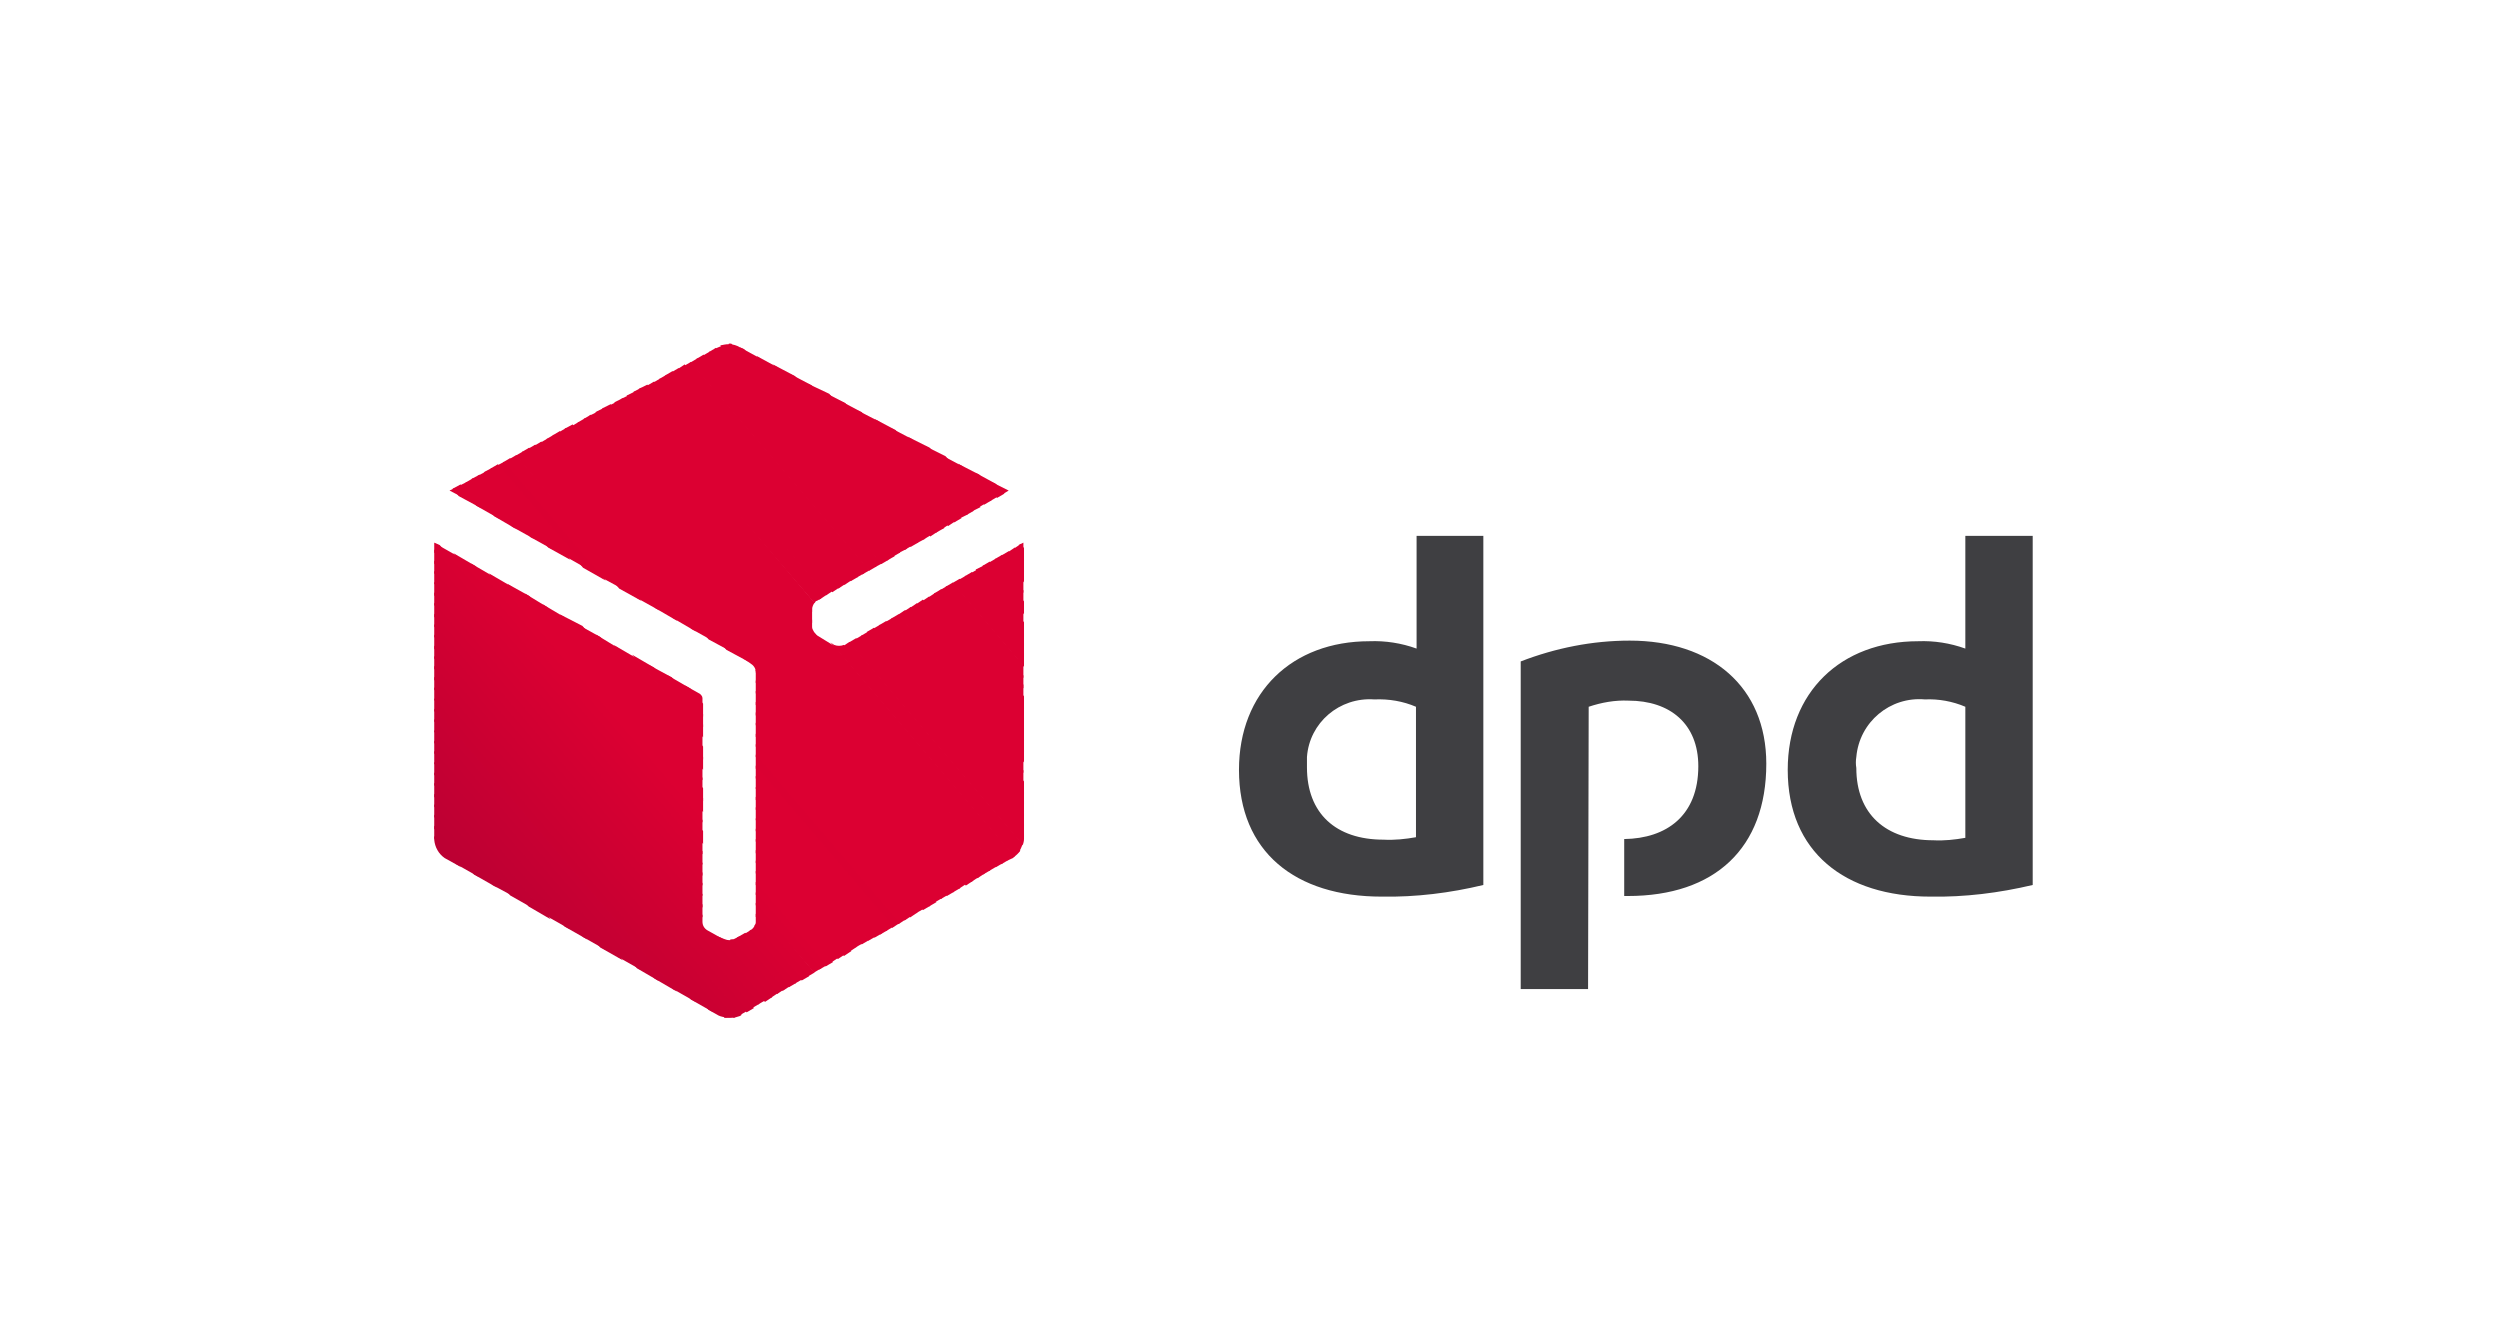 <?xml version="1.0" encoding="utf-8"?>
<!-- Generator: Adobe Illustrator 26.5.0, SVG Export Plug-In . SVG Version: 6.00 Build 0)  -->
<svg version="1.1" id="Ebene_1" xmlns="http://www.w3.org/2000/svg" xmlns:xlink="http://www.w3.org/1999/xlink" x="0px" y="0px"
	 viewBox="0 0 408.2 218.3" style="enable-background:new 0 0 408.2 218.3;" xml:space="preserve">
<style type="text/css">
	.st0{fill-rule:evenodd;clip-rule:evenodd;fill:#3F3F42;}
	.st1{fill-rule:evenodd;clip-rule:evenodd;fill:#DC0032;}
	.st2{fill-rule:evenodd;clip-rule:evenodd;fill:#DB0032;}
	.st3{fill-rule:evenodd;clip-rule:evenodd;fill:#DA0032;}
	.st4{fill-rule:evenodd;clip-rule:evenodd;fill:#D90032;}
	.st5{fill-rule:evenodd;clip-rule:evenodd;fill:#D80032;}
	.st6{fill-rule:evenodd;clip-rule:evenodd;fill:#D70032;}
	.st7{fill-rule:evenodd;clip-rule:evenodd;fill:#D60032;}
	.st8{fill-rule:evenodd;clip-rule:evenodd;fill:#D50032;}
	.st9{fill-rule:evenodd;clip-rule:evenodd;fill:#D40032;}
	.st10{fill-rule:evenodd;clip-rule:evenodd;fill:#D30032;}
	.st11{fill-rule:evenodd;clip-rule:evenodd;fill:#D20032;}
	.st12{fill-rule:evenodd;clip-rule:evenodd;fill:#D10032;}
	.st13{fill-rule:evenodd;clip-rule:evenodd;fill:#D00032;}
	.st14{fill-rule:evenodd;clip-rule:evenodd;fill:#CF0032;}
	.st15{fill-rule:evenodd;clip-rule:evenodd;fill:#CE0032;}
	.st16{fill-rule:evenodd;clip-rule:evenodd;fill:#CD0032;}
	.st17{fill-rule:evenodd;clip-rule:evenodd;fill:#CC0032;}
	.st18{fill-rule:evenodd;clip-rule:evenodd;fill:#CB0032;}
	.st19{fill-rule:evenodd;clip-rule:evenodd;fill:#CA0032;}
	.st20{fill-rule:evenodd;clip-rule:evenodd;fill:#C90032;}
	.st21{fill-rule:evenodd;clip-rule:evenodd;fill:#C80033;}
	.st22{fill-rule:evenodd;clip-rule:evenodd;fill:#C70033;}
	.st23{fill-rule:evenodd;clip-rule:evenodd;fill:#C60033;}
	.st24{fill-rule:evenodd;clip-rule:evenodd;fill:#C50033;}
	.st25{fill-rule:evenodd;clip-rule:evenodd;fill:#C40033;}
	.st26{fill-rule:evenodd;clip-rule:evenodd;fill:#C30033;}
	.st27{fill-rule:evenodd;clip-rule:evenodd;fill:#C20033;}
	.st28{fill-rule:evenodd;clip-rule:evenodd;fill:#C10033;}
	.st29{fill-rule:evenodd;clip-rule:evenodd;fill:#C00033;}
	.st30{fill-rule:evenodd;clip-rule:evenodd;fill:#BF0033;}
	.st31{fill-rule:evenodd;clip-rule:evenodd;fill:#BE0033;}
	.st32{fill-rule:evenodd;clip-rule:evenodd;fill:#BD0033;}
	.st33{fill-rule:evenodd;clip-rule:evenodd;fill:#BC0033;}
	.st34{fill-rule:evenodd;clip-rule:evenodd;fill:#BB0033;}
</style>
<g>
	<path id="path7" class="st0" d="M242.2,144.5c-5.4,1.3-11,2-16.6,1.9c-14.1,0-23.3-7.3-23.3-20.7c0-12.7,8.7-21,21.3-21
		c2.6-0.1,5.2,0.3,7.7,1.2V87.5h10.9L242.2,144.5z M231.2,115.4c-2.1-0.9-4.4-1.3-6.8-1.2c-5.7-0.4-10.6,3.8-11,9.4
		c0,0.6,0,1.2,0,1.7c0,7.5,4.7,11.8,12.5,11.8c1.8,0.1,3.6-0.1,5.3-0.4L231.2,115.4z M331.9,144.5c-5.5,1.3-11.1,2-16.7,1.9
		c-14,0-23.3-7.3-23.3-20.7c0-12.7,8.7-21,21.3-21c2.6-0.1,5.2,0.3,7.7,1.2V87.5h11V144.5z M320.9,115.4c-2.1-0.9-4.4-1.3-6.6-1.2
		c-5.7-0.5-10.7,3.7-11.2,9.4c-0.1,0.6-0.1,1.2,0,1.8c0,7.5,4.8,11.8,12.6,11.8c1.7,0.1,3.5-0.1,5.2-0.4L320.9,115.4z M259.4,115.4
		c2.1-0.7,4.3-1.1,6.5-1c6.8,0,11.4,3.8,11.4,10.7c0,8.1-5.2,11.8-12.1,11.9v9.3h0.6c14.2,0,22.6-7.8,22.6-21.6
		c0-12.6-9-20.1-22.3-20.1c-6.1,0-12.1,1.2-17.8,3.4v53.5h11L259.4,115.4z"/>
	<path id="path9" class="st1" d="M164.7,80.1L164.7,80.1z"/>
	<path id="path11" class="st1" d="M161.9,78.7l1.8,2l1-0.6L161.9,78.7z"/>
	<path id="path13" class="st1" d="M159.3,77.2l3.5,4.1l1.2-0.7l-1.4-1.6L159.3,77.2L159.3,77.2z"/>
	<path id="path15" class="st1" d="M156.4,75.7l5.3,6.1l1.2-0.7l-3-3.6L156.4,75.7L156.4,75.7z"/>
	<path id="path17" class="st1" d="M153.7,74.3l7,8.1l1.2-0.7l-4.8-5.6L153.7,74.3z M167.1,88.6l-0.8,0.4l0.8,0.9V88.6z"/>
	<path id="path19" class="st1" d="M151,72.8l8.7,10.1l1.2-0.7l-6.5-7.7L151,72.8z M166.7,88.8l-1.2,0.8l1.7,2v-2.1L166.7,88.8
		L166.7,88.8z"/>
	<path id="path21" class="st1" d="M148.2,71.3l10.5,12.2l1.4-0.7l-8.3-9.7L148.2,71.3L148.2,71.3z M165.7,89.4l-1.2,0.8l2.7,3.2
		v-2.1L165.7,89.4L165.7,89.4z"/>
	<path id="path23" class="st1" d="M145.5,69.9l12.3,14.2l1.2-0.7l-10.1-11.7L145.5,69.9L145.5,69.9z M164.7,90l-1.2,0.7l3.7,4.4V93
		L164.7,90z"/>
	<path id="path25" class="st1" d="M142.8,68.4l14,16.2L158,84l-11.8-13.8L142.8,68.4z M163.6,90.6l-1.2,0.7l4.7,5.5v-2.1L163.6,90.6
		L163.6,90.6z"/>
	<path id="path27" class="st1" d="M140,67l15.8,18.3l1.2-0.7l-13.5-15.8L140,67L140,67z M162.6,91.2l-1.2,0.7l5.7,6.6v-2.1
		L162.6,91.2z"/>
	<path id="path29" class="st1" d="M137.3,65.5l17.5,20.4l1.2-0.8l-15.3-17.8L137.3,65.5z M161.6,91.7l-1.2,0.7l6.8,7.9v-2.1
		L161.6,91.7z"/>
	<path id="path31" class="st1" d="M134.5,64l19.3,22.4l1.2-0.8l-17-19.8L134.5,64z M160.7,92.3l-1.4,0.7l7.8,9v-2.1L160.7,92.3z"/>
	<path id="path33" class="st1" d="M131.8,62.6l21,24.4l1.4-0.8l-18.8-21.9L131.8,62.6z M159.7,92.9l-1.2,0.7l8.7,10.3v-2.3
		L159.7,92.9L159.7,92.9z"/>
	<path id="path35" class="st1" d="M129.1,61.1l22.8,26.5l1.2-0.8l-20.6-23.9L129.1,61.1z M158.7,93.4l-1.2,0.7l9.7,11.4v-2.1
		L158.7,93.4z"/>
	<path id="path37" class="st1" d="M126.2,59.5l24.6,28.6l1.3-0.8l-22.3-25.9L126.2,59.5z M157.7,94l-1.2,0.7l10.7,12.5V105L157.7,94
		L157.7,94z"/>
	<path id="path39" class="st1" d="M123.5,58.1l26.2,30.6L151,88l-24-28L123.5,58.1z M156.7,94.5l-1.2,0.7l11.7,13.7v-2.3L156.7,94.5
		z"/>
	<path id="path41" class="st1" d="M120.8,56.7l27.9,32.6l1.2-0.7l-25.8-30.1L120.8,56.7z M155.6,95.1l-1.2,0.7l12.7,14.9v-2.1
		L155.6,95.1z"/>
	<path id="path43" class="st1" d="M119,56.2L119,56.2l28.7,33.6l1.2-0.7L121.5,57l-0.7-0.3C120.3,56.4,119.7,56.2,119,56.2z
		 M154.6,95.7l-1.2,0.7l13.7,16v-2.1C167.1,110.2,154.6,95.7,154.6,95.7z"/>
	<path id="path45" class="st1" d="M119,56.2c-0.5,0-0.9,0.1-1.4,0.2l29.1,33.9l1.4-0.7l-28.7-33.5H119z M153.7,96.2l-1.2,0.7
		l14.6,17.2v-2.3C167.1,111.9,153.7,96.2,153.7,96.2z"/>
	<path id="path47" class="st1" d="M118,56.4c-0.2,0.1-0.5,0.2-0.7,0.3l-0.7,0.3l29.2,33.9l1.2-0.7L118,56.4z M152.7,96.8l-1.2,0.8
		l15.7,18.2v-2.1L152.7,96.8z"/>
	<path id="path49" class="st1" d="M116.9,56.8l-1.2,0.7l29.2,34l1.2-0.7L116.9,56.8z M151.7,97.4l-1.2,0.8l16.7,19.4v-2.1
		L151.7,97.4z"/>
	<path id="path51" class="st1" d="M115.9,57.4l-1.2,0.7l29.2,34l1.2-0.7L115.9,57.4z M150.7,97.9l-1.2,0.8l17.7,20.6v-2.1
		L150.7,97.9L150.7,97.9z"/>
	<path id="path53" class="st1" d="M114.9,57.9l-1.2,0.7l29.2,34L144,92L114.9,57.9z M149.7,98.5l-1.2,0.8l18.7,21.7v-2.1L149.7,98.5
		z"/>
	<path id="path55" class="st1" d="M113.9,58.5l-1.2,0.7l29.2,34l1.2-0.7L113.9,58.5z M148.7,99.1l-1.2,0.8l19.7,22.9v-2.1
		C167.1,120.6,148.7,99.1,148.7,99.1z"/>
	<path id="path57" class="st1" d="M112.8,59.1l-1.2,0.7l29.2,34l1.2-0.7L112.8,59.1z M147.8,99.6l-1.2,0.8l20.6,24.1v-2.1
		L147.8,99.6z"/>
	<path id="path59" class="st1" d="M111.8,59.5l-1.2,0.8l29.3,34l1.2-0.7L111.8,59.5z M146.7,100.3l-1.2,0.7l21.6,25.2v-2.1
		L146.7,100.3z"/>
	<path id="path61" class="st1" d="M110.8,60.1l-1.2,0.7l29.3,34.1l1.2-0.7L110.8,60.1z M145.7,100.9l-1.2,0.7l22.6,26.5v-2.3
		L145.7,100.9L145.7,100.9z"/>
	<path id="path63" class="st1" d="M109.8,60.6l-1.2,0.7l29.3,34.2l1.2-0.8L109.8,60.6z M144.7,101.4l-1.2,0.7l23.7,27.6v-2.1
		L144.7,101.4z"/>
	<path id="path65" class="st1" d="M108.8,61.2l-1.2,0.7l29.3,34.2l1.2-0.8L108.8,61.2z M143.7,102l-1.2,0.7l24.7,28.7v-2.1
		L143.7,102z"/>
	<path id="path67" class="st1" d="M107.8,61.8l-1.2,0.7l29.3,34.2l1.2-0.8L107.8,61.8z M142.7,102.5l-1.2,0.7l25.7,30v-2.3
		L142.7,102.5L142.7,102.5z"/>
	<path id="path69" class="st1" d="M106.8,62.3l-1.2,0.7l29.3,34.2l1.2-0.8L106.8,62.3z M141.8,103.1l-1.2,0.7l26.6,31.1v-2.1
		C167.1,132.7,141.8,103.1,141.8,103.1z"/>
	<path id="path71" class="st1" d="M105.7,62.8l-1.4,0.7l29.5,34.4l1.2-0.8L105.7,62.8z M140.8,103.7l-1.2,0.7l27.6,32.2v-2.1
		L140.8,103.7z"/>
	<path id="path73" class="st1" d="M104.7,63.3l-1.3,0.7L133,98.5c0.1-0.2,0.2-0.4,0.4-0.4l0.7-0.4L104.7,63.3z M139.8,104.2
		l-1.2,0.7l28.4,33.1c0.1-0.3,0.2-0.7,0.2-1v-0.9L139.8,104.2z"/>
	<path id="path75" class="st1" d="M103.7,63.9l-1.4,0.7l30.3,35.3v-0.4c0-0.4,0.2-0.8,0.4-1.1L103.7,63.9z M138.7,104.8l-0.9,0.6
		c-0.1,0-0.2,0.1-0.3,0.1l28.8,33.7c0.3-0.4,0.5-0.9,0.7-1.4L138.7,104.8z"/>
	<path id="path77" class="st1" d="M102.7,64.5l-1.4,0.7l31.3,36.5v-2.3L102.7,64.5z M135.6,104.9l30,35c0.4-0.3,0.7-0.6,1-1
		l-28.8-33.6c-0.5,0.2-1.1,0.2-1.6,0L135.6,104.9z"/>
	<path id="path79" class="st1" d="M101.7,65l-1.4,0.7l64.2,74.8l0.9-0.4l0.3-0.3l-29.5-34.4h-0.1l-2.6-1.6c-0.2-0.1-0.3-0.3-0.6-0.6
		l0,0c-0.1-0.3-0.3-0.5-0.3-0.8v-1.2L101.7,65z"/>
	<path id="path81" class="st1" d="M100.7,65.6l-1.4,0.7l64.2,74.8l1.2-0.7L100.7,65.6z"/>
	<path id="path83" class="st1" d="M99.7,66l-1.4,0.7l64.3,74.9l1.2-0.7L99.7,66z"/>
	<path id="path85" class="st1" d="M98.6,66.6l-1.4,0.7l64.3,74.9l1.2-0.7L98.6,66.6z"/>
	<path id="path87" class="st1" d="M97.6,67.2l-1.4,0.7l64.3,74.9l1.2-0.7L97.6,67.2z"/>
	<path id="path89" class="st1" d="M96.5,67.7l-1.2,0.7l64.3,75l1.2-0.8L96.5,67.7z"/>
	<path id="path91" class="st1" d="M95.5,68.3L94.3,69l64.3,75l1.2-0.8L95.5,68.3z"/>
	<path id="path93" class="st1" d="M94.5,68.9l-1.2,0.7l64.4,75l1.2-0.8L94.5,68.9z"/>
	<path id="path95" class="st1" d="M93.5,69.3L92.2,70l64.4,75.1l1.2-0.8L93.5,69.3z"/>
	<path id="path97" class="st1" d="M92.4,69.9l-1.2,0.7l64.4,75.1l1.2-0.7L92.4,69.9z"/>
	<path id="path99" class="st1" d="M91.4,70.4l-1.2,0.7l31.3,36.5l1,0.7c0.5,0.3,0.9,0.8,0.9,1.4v0.1l31.2,36.5l1.2-0.7L91.4,70.4z"
		/>
	<path id="path101" class="st1" d="M90.4,71l-1.2,0.7l29.4,34.4l3.7,2L90.4,71z M123.3,109.3c0,0.1,0.1,0.2,0.1,0.3v1.9l30.2,35.3
		l1.2-0.7L123.3,109.3z"/>
	<path id="path103" class="st1" d="M89.4,71.6l-1.2,0.7l27.5,32.1l3.7,2L89.4,71.6z M123.4,111.1v2.1l29.3,34.1l1.2-0.7L123.4,111.1
		z"/>
	<path id="path105" class="st1" d="M88.4,72.1l-1.2,0.7l25.7,29.9l3.6,2L88.4,72.1z M123.4,112.8v2.3l28.3,32.9l1.2-0.7L123.4,112.8
		z"/>
	<path id="path107" class="st1" d="M87.4,72.6l-1.2,0.7l23.8,27.7l3.6,2.1L87.4,72.6z M123.4,114.6v2.2l27.3,31.8l1.2-0.7
		L123.4,114.6z"/>
	<path id="path109" class="st1" d="M86.4,73.1l-1.2,0.7L107,99.3l3.6,2.1L86.4,73.1z M123.4,116.3v2.1l26.2,30.7l1.2-0.7
		L123.4,116.3z"/>
	<path id="path111" class="st1" d="M85.4,73.7l-1.2,0.7l19.9,23.3l3.6,2L85.4,73.7z M123.4,118v2.3l25.2,29.5l1.2-0.8L123.4,118
		L123.4,118z"/>
	<path id="path113" class="st1" d="M84.3,74.3l-1.2,0.7l18,21.1l3.6,2L84.3,74.3z M123.4,119.8v2.1l24.3,28.4l1.2-0.8
		C149,149.5,123.4,119.8,123.4,119.8z"/>
	<path id="path115" class="st1" d="M83.3,74.8l-1.2,0.7l16.1,18.8l3.7,2L83.3,74.8L83.3,74.8z M123.4,121.5v2.1l23.3,27.3l1.2-0.8
		L123.4,121.5z"/>
	<path id="path117" class="st2" d="M82.3,75.4l-1.3,0.7l14.2,16.6l3.7,2.1L82.3,75.4z M111.8,111.9l2.9,3.4V114
		c0-0.3-0.2-0.5-0.4-0.7L111.8,111.9z M123.4,123.2v2.3l22.3,26l1.2-0.8L123.4,123.2z"/>
	<path id="path119" class="st1" d="M81.3,75.8l-1.2,0.7l12.3,14.4l3.7,2.1L81.3,75.8z M108.9,110.2l5.9,6.8v-2.1l-2.1-2.5
		L108.9,110.2L108.9,110.2z M123.4,125v2.1l21.3,24.9l1.2-0.7L123.4,125z"/>
	<path id="path121" class="st1" d="M80.3,76.4L79,77.1l10.5,12.3l3.6,2L80.3,76.4L80.3,76.4z M106,108.6l8.8,10.1v-2.1l-5.1-6
		L106,108.6z M123.4,126.7v2.1l20.3,23.8l1.2-0.7L123.4,126.7L123.4,126.7z"/>
	<path id="path123" class="st1" d="M79.3,77L78,77.7l8.6,10l3.6,2L79.3,77z M103.2,106.9l11.6,13.5v-2.1l-8-9.3L103.2,106.9
		L103.2,106.9z M123.4,128.5v2.1l19.4,22.5l1.2-0.7L123.4,128.5z"/>
	<path id="path125" class="st1" d="M78.3,77.5L77,78.2l6.6,7.8l3.6,2L78.3,77.5z M100.2,105.3l14.5,16.9V120l-10.9-12.6L100.2,105.3
		z M123.4,130.1v2.1l18.4,21.4l1.2-0.7L123.4,130.1L123.4,130.1z"/>
	<path id="path127" class="st1" d="M77.2,78.1L76,78.8l4.7,5.5l3.6,2.1L77.2,78.1z M97.3,103.6l17.5,20.4v-2.1l-13.9-16.1
		L97.3,103.6z M123.4,131.8v2.1l17.3,20.3l1.2-0.7L123.4,131.8z"/>
	<path id="path129" class="st1" d="M76.2,78.7L75,79.3l2.8,3.3l3.7,2.1L76.2,78.7z M94.4,102l20.4,23.7v-2.1L98,104L94.4,102z
		 M123.4,133.6v2.1l16.3,19l1.2-0.7L123.4,133.6L123.4,133.6z"/>
	<path id="path131" class="st1" d="M75.2,79.1l-1.3,0.7l1,1.2l3.7,2L75.2,79.1z M91.4,100.3l23.3,27.1v-2.3l-19.6-22.9L91.4,100.3
		L91.4,100.3z M123.4,135.3v2.1l15.3,18l1.2-0.8L123.4,135.3z"/>
	<path id="path133" class="st1" d="M74.2,79.7l-0.8,0.4l2.3,1.2L74.2,79.7z M88.5,98.6l26.2,30.5V127l-22.5-26.2L88.5,98.6z
		 M123.4,137v2.3l14.4,16.8l1.2-0.8L123.4,137z"/>
	<path id="path135" class="st1" d="M85.7,96.9l29.1,33.9v-2.1L89.3,99.1L85.7,96.9z M123.4,138.8v2.1l13.4,15.7l1.2-0.8L123.4,138.8
		z"/>
	<path id="path137" class="st1" d="M82.8,95.3l32,37.3v-2.3l-28.4-33L82.8,95.3z M123.4,140.5v2.1l12.4,14.5l1.2-0.8L123.4,140.5z"
		/>
	<path id="path139" class="st1" d="M79.8,93.6l34.9,40.7v-2.1L83.4,95.7L79.8,93.6L79.8,93.6z M123.4,142.2v2.3l11.4,13.3l1.2-0.7
		L123.4,142.2L123.4,142.2z"/>
	<path id="path141" class="st2" d="M76.9,92l37.8,44v-2.1L80.5,94.1L76.9,92z M123.4,144v2.1l10.4,12.2l1.2-0.7L123.4,144z"/>
	<path id="path143" class="st3" d="M74,90.3l40.8,47.5v-2.1L77.6,92.4L74,90.3z M123.4,145.7v2.1l9.5,11l1.2-0.7L123.4,145.7z"/>
	<path id="path145" class="st4" d="M71,88.7l43.7,50.8v-2.1l-40-46.6L71,88.7z M123.4,147.4v2.3l8.4,9.8l1.2-0.7L123.4,147.4z"/>
	<path id="path147" class="st5" d="M70.9,88.6v1.6l43.8,51V139L71.8,89L70.9,88.6z M123.4,149.2v1.4c0,0.2-0.1,0.4-0.2,0.6l7.7,8.9
		l1.2-0.7L123.4,149.2L123.4,149.2z"/>
	<path id="path149" class="st6" d="M70.9,89.7V92l43.8,51v-2.1L70.9,89.7z M123.3,150.9c-0.1,0.4-0.4,0.8-0.8,1l-0.1,0.1l7.4,8.6
		l1.2-0.7L123.3,150.9L123.3,150.9z"/>
	<path id="path151" class="st7" d="M70.9,91.5v2.1l43.8,51v-2.1L70.9,91.5z M122.6,151.8c0,0.1,0,0.1-0.1,0.1l-1.1,0.7l7.4,8.6
		l1.2-0.7L122.6,151.8L122.6,151.8z"/>
	<path id="path153" class="st8" d="M70.9,93.2v2.1l43.8,51v-2.1L70.9,93.2z M121.7,152.3l-1.4,0.8l7.5,8.7l1.2-0.8L121.7,152.3z"/>
	<path id="path155" class="st9" d="M70.9,95v2.2l43.8,51V146L70.9,95z M120.7,152.9l-0.8,0.4c-0.2,0.1-0.4,0.1-0.7,0.1l7.7,8.9
		l1.2-0.8L120.7,152.9z"/>
	<path id="path157" class="st10" d="M70.9,96.7v2.1l43.8,51v-2.1L70.9,96.7z M117.2,152.9l8.7,10l1.2-0.8l-7.5-8.7
		c-0.1,0-0.3,0.1-0.4,0.1H119c-0.3,0-0.5-0.1-0.8-0.2L117.2,152.9L117.2,152.9z"/>
	<path id="path159" class="st11" d="M70.9,98.4v2.3l54,62.9l1.2-0.8l-8.1-9.5l-2.5-1.4c-0.5-0.3-0.8-0.8-0.8-1.4v-1.1L70.9,98.4z"/>
	<path id="path161" class="st12" d="M70.9,100.2v2.1l52.9,61.7l1.2-0.7L70.9,100.2z"/>
	<path id="path163" class="st13" d="M70.9,101.9v2.1l51.9,60.6l1.2-0.7L70.9,101.9z"/>
	<path id="path165" class="st14" d="M70.9,103.6v2.3l51,59.4l1.2-0.7L70.9,103.6z"/>
	<path id="path167" class="st15" d="M70.9,105.4v2.1l50,58.2l1.2-0.7L70.9,105.4z"/>
	<path id="path169" class="st16" d="M70.9,107.1v2.1l48.9,57l1-0.3l0.3-0.2L70.9,107.1z"/>
	<path id="path171" class="st17" d="M70.9,108.7v2.3l47.4,55.2h0.7c0.3,0,0.7,0,1-0.1L70.9,108.7z"/>
	<path id="path173" class="st18" d="M70.9,110.5v2.1l44.8,52.3l1.6,0.9c0.4,0.2,0.9,0.3,1.4,0.3L70.9,110.5z"/>
	<path id="path175" class="st19" d="M70.9,112.2v2.1l41.9,48.9l3.7,2.1L70.9,112.2z"/>
	<path id="path177" class="st20" d="M70.9,114v2.1l39,45.4l3.7,2.1L70.9,114z"/>
	<path id="path179" class="st21" d="M70.9,115.7v2.1l36,42l3.6,2.1L70.9,115.7z"/>
	<path id="path181" class="st22" d="M70.9,117.4v2.1l33.1,38.6l3.6,2.1L70.9,117.4z"/>
	<path id="path183" class="st23" d="M70.9,119.2v2.1l30.1,35l3.7,2.1L70.9,119.2z"/>
	<path id="path185" class="st24" d="M70.9,120.9v2.1l27.1,31.7l3.7,2.1L70.9,120.9z"/>
	<path id="path187" class="st25" d="M70.9,122.6v2.1L95.2,153l3.7,2.1L70.9,122.6z"/>
	<path id="path189" class="st26" d="M70.9,124.4v2.1l21.3,24.8l3.7,2.1L70.9,124.4z"/>
	<path id="path191" class="st27" d="M70.9,126.1v2.1l18.4,21.4l3.7,2.1L70.9,126.1z"/>
	<path id="path193" class="st28" d="M70.9,127.8v2.3l15.4,17.9l3.6,2.1L70.9,127.8z"/>
	<path id="path195" class="st29" d="M70.9,129.6v2.1l12.4,14.5l3.7,2.1L70.9,129.6z"/>
	<path id="path197" class="st30" d="M70.9,131.3v2.1l9.5,11.1l3.7,2L70.9,131.3z"/>
	<path id="path199" class="st31" d="M70.9,133v2.3l6.5,7.5l3.7,2.1L70.9,133z"/>
	<path id="path201" class="st32" d="M70.9,134.8v2.1l3.6,4.2l3.7,2.1L70.9,134.8z"/>
	<path id="path203" class="st33" d="M70.9,136.5v0.6c0.1,1.2,0.7,2.3,1.7,3l2.7,1.5L70.9,136.5z"/>
	<path id="path205" class="st34" d="M71.6,139c0.2,0.2,0.3,0.4,0.6,0.6L71.6,139z"/>
</g>
</svg>
